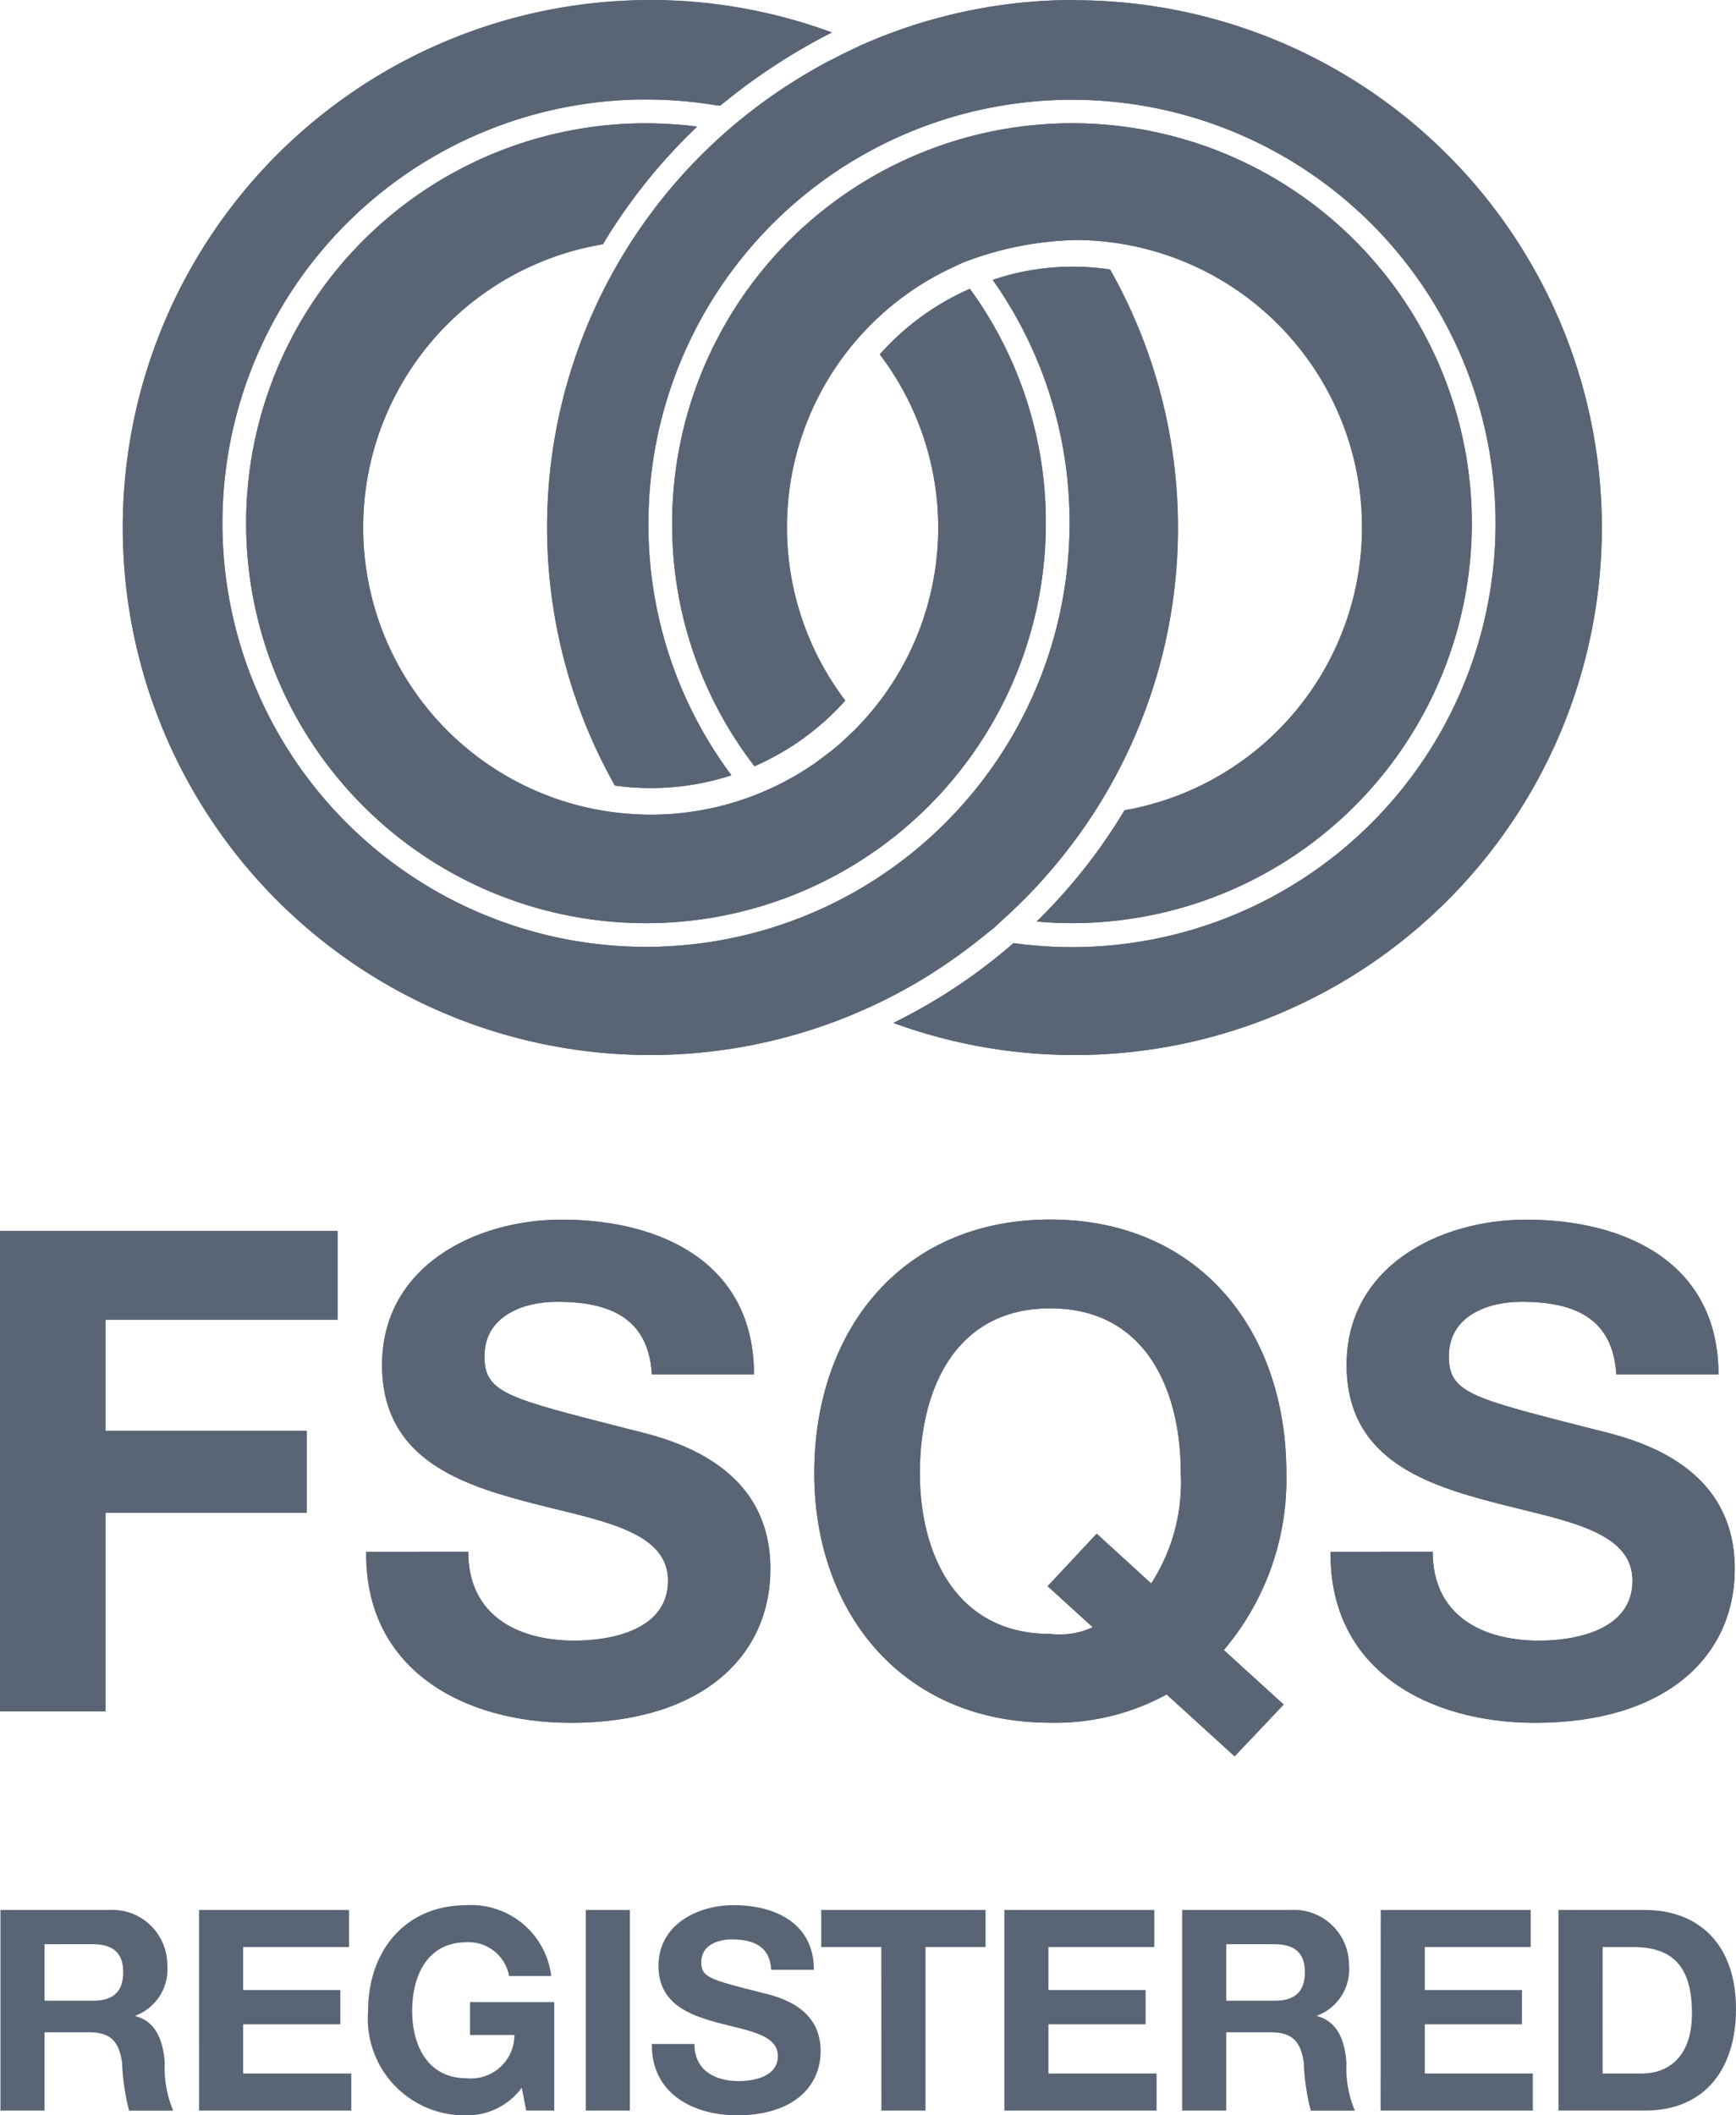 <svg xmlns="http://www.w3.org/2000/svg" width="69.363" height="84.498" viewBox="0 0 69.363 84.498">
  <g id="Group_90" data-name="Group 90" transform="translate(-691.654 -245.892)">
    <path id="Path_194" data-name="Path 194" d="M691.654,295.064h13.489v3.547h-9.27v4.433h8.034v3.279h-8.034v7.927h-4.219Z" fill="#596575"/>
    <g id="Group_85" data-name="Group 85">
      <path id="Path_195" data-name="Path 195" d="M710.364,307.881c0,2.553,1.988,3.547,4.245,3.547,1.479,0,3.735-.43,3.735-2.391,0-2.069-2.875-2.419-5.7-3.171-2.849-.753-5.724-1.854-5.724-5.455,0-3.923,3.709-5.8,7.175-5.8,4,0,7.685,1.746,7.685,6.18H717.7c-.135-2.311-1.775-2.9-3.789-2.9-1.343,0-2.9.564-2.9,2.177,0,1.478.914,1.666,5.724,2.9,1.4.349,5.7,1.236,5.7,5.589,0,3.52-2.767,6.153-7.98,6.153-4.245,0-8.222-2.1-8.169-6.825Z" fill="#596575"/>
      <path id="Path_196" data-name="Path 196" d="M735.474,307.156l2.177,1.988a7.436,7.436,0,0,0,1.182-4.407c0-3.358-1.424-6.583-5.213-6.583s-5.212,3.225-5.212,6.583c0,3.2,1.424,6.423,5.212,6.423a3.11,3.11,0,0,0,1.693-.269l-1.8-1.639Zm5.509,8.893-2.714-2.471a9.3,9.3,0,0,1-4.649,1.128c-5.938,0-9.431-4.433-9.431-9.969,0-5.7,3.493-10.13,9.431-10.13s9.432,4.434,9.432,10.13a10.547,10.547,0,0,1-2.5,7.067l2.392,2.177Z" fill="#596575"/>
      <path id="Path_197" data-name="Path 197" d="M748.9,307.881c0,2.553,1.989,3.547,4.246,3.547,1.478,0,3.735-.43,3.735-2.391,0-2.069-2.875-2.419-5.7-3.171-2.848-.753-5.723-1.854-5.723-5.455,0-3.923,3.708-5.8,7.174-5.8,4,0,7.685,1.746,7.685,6.18h-4.084c-.134-2.311-1.773-2.9-3.789-2.9-1.343,0-2.9.564-2.9,2.177,0,1.478.914,1.666,5.723,2.9,1.4.349,5.7,1.236,5.7,5.589,0,3.52-2.768,6.153-7.981,6.153-4.245,0-8.222-2.1-8.168-6.825Z" fill="#596575"/>
      <path id="Path_198" data-name="Path 198" d="M734.486,250.815a15.993,15.993,0,0,0-15.975,15.976,15.792,15.792,0,0,0,3.29,9.708,10.451,10.451,0,0,0,3.628-2.624,11.446,11.446,0,0,1,4.2-17.26c.185-.084.361-.178.552-.253a13.249,13.249,0,0,1,4.479-.883,11.477,11.477,0,0,1,1.925,22.78,22.153,22.153,0,0,1-3.513,4.444c.469.041.942.064,1.413.064a15.976,15.976,0,1,0,0-31.952" fill="#596575"/>
      <path id="Path_199" data-name="Path 199" d="M734.585,245.892a20.938,20.938,0,0,0-8.467,1.781l-.01,0c-.094.041-.183.091-.277.133q-.41.189-.812.4l-.319.162c-.394.212-.783.435-1.162.67l-.016.01a21.015,21.015,0,0,0-7.3,28.223,10.58,10.58,0,0,0,1.444.1,10.332,10.332,0,0,0,3.212-.511,16.733,16.733,0,0,1-3.316-10.06,16.924,16.924,0,1,1,16.924,16.925,17.369,17.369,0,0,1-2.338-.16,22.154,22.154,0,0,1-4.8,3.187,21.067,21.067,0,1,0,7.234-40.851" fill="#596575"/>
      <path id="Path_200" data-name="Path 200" d="M717.465,250.815a15.976,15.976,0,1,0,15.976,15.976,15.829,15.829,0,0,0-3.035-9.365,10.4,10.4,0,0,0-3.6,2.621,11.434,11.434,0,0,1-.966,14.961c-.069.07-.142.138-.215.207-.184.178-.372.35-.567.516-.167.139-.34.271-.513.4-.121.09-.238.184-.362.27a11.51,11.51,0,0,1-6.555,2.034c-.189,0-.372-.008-.558-.017a11.47,11.47,0,0,1-1.325-22.769,22.361,22.361,0,0,1,3.767-4.7,16.193,16.193,0,0,0-2.043-.13" fill="#596575"/>
      <path id="Path_201" data-name="Path 201" d="M717.65,245.892a21.072,21.072,0,1,0,11.138,38.947c.076-.047.148-.1.223-.144q.414-.266.813-.551c.264-.184.521-.377.774-.575.171-.134.343-.268.51-.406.087-.072.18-.138.266-.212.108-.093.208-.2.316-.292.129-.116.255-.235.382-.354.211-.2.42-.4.622-.607.233-.239.46-.481.682-.73.085-.1.168-.193.253-.292a20.978,20.978,0,0,0,2.383-24.018,9.943,9.943,0,0,0-4.693.415,16.765,16.765,0,0,1,3.07,9.718,16.924,16.924,0,1,1-16.924-16.924,17.262,17.262,0,0,1,2.8.231l.167.016a24.218,24.218,0,0,1,4.461-2.925,20.9,20.9,0,0,0-7.248-1.3" fill="#596575"/>
    </g>
    <path id="Path_202" data-name="Path 202" d="M691.654,295.064h13.489v3.547h-9.27v4.433h8.034v3.279h-8.034v7.927h-4.219Z" fill="#596575"/>
    <g id="Group_86" data-name="Group 86">
      <path id="Path_203" data-name="Path 203" d="M710.364,307.881c0,2.553,1.988,3.547,4.245,3.547,1.479,0,3.735-.43,3.735-2.391,0-2.069-2.875-2.419-5.7-3.171-2.849-.753-5.724-1.854-5.724-5.455,0-3.923,3.709-5.8,7.175-5.8,4,0,7.685,1.746,7.685,6.18H717.7c-.135-2.311-1.775-2.9-3.789-2.9-1.343,0-2.9.564-2.9,2.177,0,1.478.914,1.666,5.724,2.9,1.4.349,5.7,1.236,5.7,5.589,0,3.52-2.767,6.153-7.98,6.153-4.245,0-8.222-2.1-8.169-6.825Z" fill="#596575"/>
      <path id="Path_204" data-name="Path 204" d="M735.474,307.156l2.177,1.988a7.436,7.436,0,0,0,1.182-4.407c0-3.358-1.424-6.583-5.213-6.583s-5.212,3.225-5.212,6.583c0,3.2,1.424,6.423,5.212,6.423a3.11,3.11,0,0,0,1.693-.269l-1.8-1.639Zm5.509,8.893-2.714-2.471a9.3,9.3,0,0,1-4.649,1.128c-5.938,0-9.431-4.433-9.431-9.969,0-5.7,3.493-10.13,9.431-10.13s9.432,4.434,9.432,10.13a10.547,10.547,0,0,1-2.5,7.067l2.392,2.177Z" fill="#596575"/>
      <path id="Path_205" data-name="Path 205" d="M748.9,307.881c0,2.553,1.989,3.547,4.246,3.547,1.478,0,3.735-.43,3.735-2.391,0-2.069-2.875-2.419-5.7-3.171-2.848-.753-5.723-1.854-5.723-5.455,0-3.923,3.708-5.8,7.174-5.8,4,0,7.685,1.746,7.685,6.18h-4.084c-.134-2.311-1.773-2.9-3.789-2.9-1.343,0-2.9.564-2.9,2.177,0,1.478.914,1.666,5.723,2.9,1.4.349,5.7,1.236,5.7,5.589,0,3.52-2.768,6.153-7.981,6.153-4.245,0-8.222-2.1-8.168-6.825Z" fill="#596575"/>
      <path id="Path_206" data-name="Path 206" d="M729.63,256.615c.185-.083.361-.178.552-.253a13.224,13.224,0,0,1,4.478-.882,11.476,11.476,0,0,1,1.926,22.779,22.153,22.153,0,0,1-3.513,4.444c.469.041.941.064,1.413.064a15.976,15.976,0,1,0-15.976-15.976A15.793,15.793,0,0,0,721.8,276.5a10.437,10.437,0,0,0,3.627-2.624,11.447,11.447,0,0,1,4.2-17.26" fill="#596575"/>
      <path id="Path_207" data-name="Path 207" d="M734.585,245.892a20.942,20.942,0,0,0-8.468,1.781l-.009,0c-.094.042-.183.092-.277.134q-.411.189-.812.4c-.107.054-.213.107-.319.162-.4.212-.783.434-1.163.67l-.015.01a21.015,21.015,0,0,0-7.3,28.223,10.569,10.569,0,0,0,1.444.1,10.367,10.367,0,0,0,3.212-.511,16.726,16.726,0,0,1-3.316-10.06,16.924,16.924,0,1,1,16.924,16.925,17.357,17.357,0,0,1-2.338-.16,22.132,22.132,0,0,1-4.8,3.186,21.067,21.067,0,1,0,7.235-40.85" fill="#596575"/>
      <path id="Path_208" data-name="Path 208" d="M724.179,276.4a11.488,11.488,0,0,1-6.556,2.034c-.187,0-.371-.008-.557-.017a11.47,11.47,0,0,1-1.325-22.769,22.33,22.33,0,0,1,3.767-4.7,16.193,16.193,0,0,0-2.043-.13,15.976,15.976,0,1,0,15.975,15.976,15.833,15.833,0,0,0-3.034-9.365,10.4,10.4,0,0,0-3.6,2.621,11.434,11.434,0,0,1-.966,14.961c-.069.07-.142.138-.215.207-.184.178-.372.351-.567.517-.167.138-.34.271-.513.4-.121.09-.238.184-.362.27" fill="#596575"/>
      <path id="Path_209" data-name="Path 209" d="M736.012,256.658a9.944,9.944,0,0,0-4.693.415,16.763,16.763,0,0,1,3.07,9.718,16.924,16.924,0,1,1-16.924-16.925,17.25,17.25,0,0,1,2.8.232l.168.015a24.155,24.155,0,0,1,4.46-2.924,21.068,21.068,0,1,0,3.891,37.65l.223-.144c.276-.178.547-.36.813-.552s.52-.377.774-.575c.171-.133.343-.267.509-.4.088-.072.18-.138.267-.213.108-.093.208-.2.315-.291.129-.116.255-.235.383-.355.21-.2.419-.4.622-.607q.35-.357.682-.73c.085-.1.168-.193.252-.291a20.981,20.981,0,0,0,2.384-24.018" fill="#596575"/>
      <path id="Path_210" data-name="Path 210" d="M693.434,325.811h1.931c.785,0,1.211-.337,1.211-1.144,0-.775-.426-1.112-1.211-1.112h-1.931Zm-1.762-3.625h4.321a2.2,2.2,0,0,1,2.346,2.211,1.972,1.972,0,0,1-1.269,2.009v.022c.865.225,1.112,1.067,1.167,1.875a4.384,4.384,0,0,0,.337,1.9h-1.762a8.888,8.888,0,0,1-.28-1.919c-.124-.841-.449-1.212-1.336-1.212h-1.762V330.2h-1.762Z" fill="#596575"/>
    </g>
    <path id="Path_211" data-name="Path 211" d="M699.606,322.186H705.6v1.482h-4.231v1.717h3.883v1.369h-3.883v1.964h4.321V330.2h-6.083Z" fill="#596575"/>
    <g id="Group_87" data-name="Group 87">
      <path id="Path_212" data-name="Path 212" d="M712.5,329.29a2.71,2.71,0,0,1-2.2,1.1,3.866,3.866,0,0,1-3.94-4.164c0-2.379,1.459-4.231,3.94-4.231a3.221,3.221,0,0,1,3.378,2.828h-1.684a1.643,1.643,0,0,0-1.694-1.347c-1.583,0-2.177,1.347-2.177,2.75,0,1.335.594,2.682,2.177,2.682a1.734,1.734,0,0,0,1.907-1.728h-1.773v-1.313H713.8V330.2H712.68Z" fill="#596575"/>
    </g>
    <rect id="Rectangle_33" data-name="Rectangle 33" width="1.762" height="8.013" transform="translate(715.059 322.186)" fill="#596575"/>
    <g id="Group_88" data-name="Group 88">
      <path id="Path_213" data-name="Path 213" d="M719.4,327.539c0,1.066.831,1.482,1.773,1.482.617,0,1.56-.18,1.56-1,0-.865-1.2-1.01-2.379-1.325s-2.39-.774-2.39-2.278c0-1.639,1.548-2.424,3-2.424,1.672,0,3.21.729,3.21,2.581h-1.706c-.056-.965-.741-1.212-1.583-1.212-.561,0-1.212.236-1.212.909,0,.618.382.7,2.391,1.212.583.146,2.379.517,2.379,2.335,0,1.47-1.156,2.57-3.333,2.57-1.773,0-3.434-.876-3.412-2.851Z" fill="#596575"/>
    </g>
    <path id="Path_214" data-name="Path 214" d="M726.867,323.668h-2.4v-1.482h6.566v1.482h-2.4V330.2h-1.762Z" fill="#596575"/>
    <path id="Path_215" data-name="Path 215" d="M731.783,322.186h5.993v1.482h-4.231v1.717h3.883v1.369h-3.883v1.964h4.321V330.2h-6.083Z" fill="#596575"/>
    <g id="Group_89" data-name="Group 89">
      <path id="Path_216" data-name="Path 216" d="M740.649,325.811h1.93c.786,0,1.212-.337,1.212-1.144,0-.775-.426-1.112-1.212-1.112h-1.93Zm-1.762-3.625h4.321a2.2,2.2,0,0,1,2.346,2.211,1.972,1.972,0,0,1-1.269,2.009v.022c.864.225,1.111,1.067,1.167,1.875a4.383,4.383,0,0,0,.337,1.9h-1.762a8.889,8.889,0,0,1-.281-1.919c-.123-.841-.449-1.212-1.335-1.212h-1.762V330.2h-1.762Z" fill="#596575"/>
    </g>
    <path id="Path_217" data-name="Path 217" d="M746.821,322.186h5.993v1.482h-4.231v1.717h3.883v1.369h-3.883v1.964H752.9V330.2h-6.083Z" fill="#596575"/>
    <path id="Path_218" data-name="Path 218" d="M755.686,328.718h1.571c1.021,0,2-.628,2-2.4,0-1.616-.561-2.648-2.312-2.648h-1.257Zm-1.762-6.532h3.457c2.076,0,3.636,1.3,3.636,3.962,0,2.323-1.189,4.051-3.636,4.051h-3.457Z" fill="#596575"/>
  </g>
</svg>
